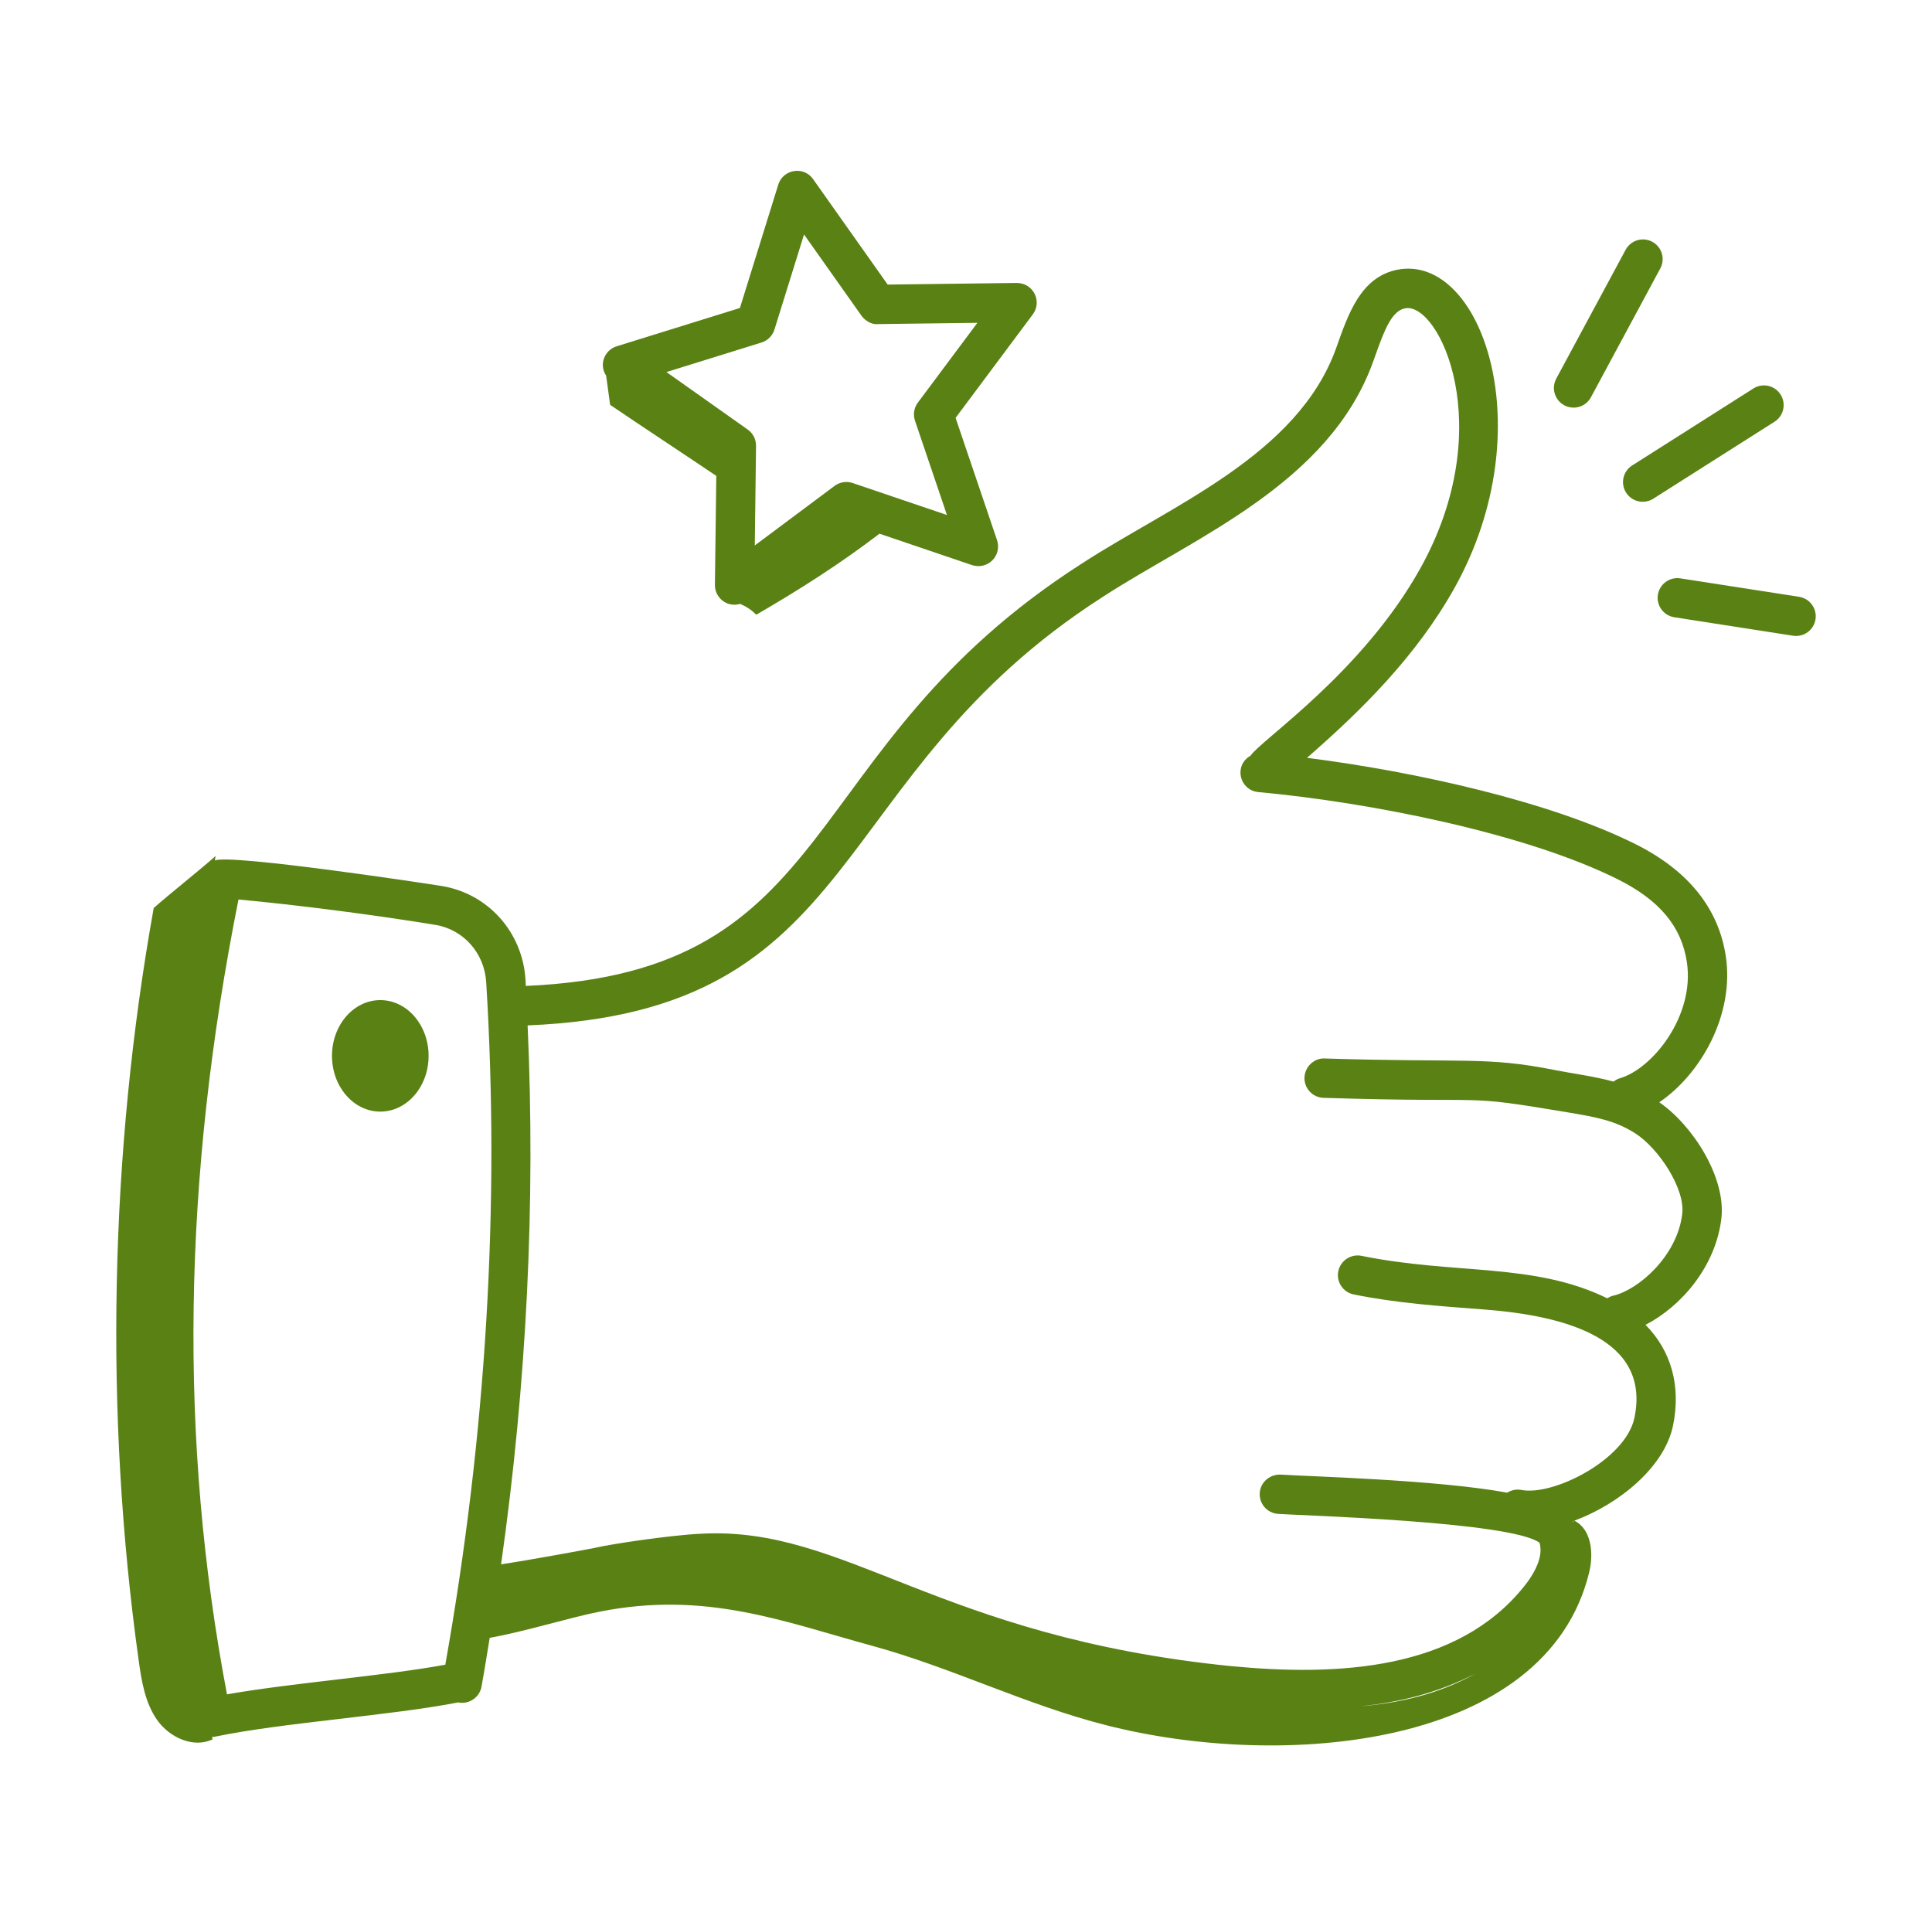<svg width="121" height="120" viewBox="0 0 121 120" fill="none" xmlns="http://www.w3.org/2000/svg">
<path d="M108.084 59.874C107.628 56.869 105.726 54.51 102.432 52.862C97.146 50.219 88.761 48.335 81.855 47.456C85.209 44.539 88.706 41.103 91.11 36.791C96.629 26.872 92.803 15.917 87.549 16.883C85.207 17.331 84.433 19.686 83.679 21.81C81.258 28.536 73.329 31.66 67.735 35.303C49.604 46.916 52.953 60.877 32.93 61.741C32.922 61.612 32.92 61.481 32.912 61.352C32.728 58.372 30.569 55.958 27.661 55.482C26.645 55.316 14.414 53.469 13.455 53.884C13.474 53.791 13.486 53.697 13.505 53.604C12.575 54.432 10.558 56.035 9.627 56.862C6.868 72.222 6.527 88.534 8.687 103.99C8.869 105.298 9.091 106.659 9.859 107.733C10.628 108.808 12.114 109.49 13.309 108.926C13.299 108.874 13.293 108.821 13.283 108.77C13.353 108.768 13.422 108.763 13.491 108.749C17.645 107.88 24.504 107.432 28.707 106.606C28.713 106.607 28.717 106.611 28.723 106.612C28.796 106.627 28.872 106.633 28.946 106.633C29.528 106.633 30.049 106.217 30.156 105.622C30.343 104.603 30.5 103.584 30.67 102.565C32.96 102.152 35.704 101.286 37.548 100.927C44.195 99.605 49.054 101.541 54.64 103.068C59.611 104.427 64.284 106.773 69.293 108.039C80.329 110.857 96.835 109.493 99.528 98.469C99.821 97.282 99.677 95.761 98.6 95.228C101.412 94.187 104.239 91.864 104.777 89.291C105.296 86.801 104.663 84.584 103.058 82.964C105.287 81.814 107.449 79.325 107.808 76.305C108.109 73.752 106.027 70.478 103.92 69.027C106.521 67.263 108.641 63.532 108.084 59.874ZM14.215 106.102C11.188 90.15 11.439 73.837 14.936 56.328C18.565 56.663 23.349 57.276 27.263 57.916C29.027 58.205 30.337 59.68 30.45 61.504C31.316 75.513 30.445 89.889 27.889 104.247C24.133 104.942 18.346 105.379 14.215 106.102ZM85.219 106.854C87.635 106.588 89.914 106.07 92.416 104.802C90.535 105.845 88.322 106.579 85.219 106.854ZM98.534 95.332C98.522 95.311 98.513 95.289 98.499 95.268C98.513 95.263 98.525 95.257 98.538 95.253C98.539 95.279 98.533 95.305 98.534 95.332ZM101.014 81.144C100.884 81.174 100.771 81.237 100.662 81.302C96.055 79.05 91.162 79.838 85.269 78.643C84.61 78.51 83.951 78.938 83.817 79.608C83.682 80.274 84.114 80.926 84.781 81.06C87.515 81.613 90.151 81.79 92.988 82.006C98.017 82.395 103.398 83.828 102.363 88.787C101.817 91.4 97.285 93.701 95.271 93.302C94.954 93.245 94.647 93.318 94.393 93.473C89.926 92.65 81.672 92.448 80.218 92.343C79.542 92.312 78.948 92.803 78.898 93.482C78.848 94.161 79.359 94.752 80.038 94.802C81.37 94.901 94.625 95.276 96.418 96.609C96.744 97.656 95.779 98.945 95.457 99.338C91.253 104.599 83.801 104.976 77.105 104.336C58.659 102.486 52.978 95.544 43.899 96.046C41.991 96.132 38.297 96.689 37.317 96.916L37.319 96.919C36.78 97.027 33.197 97.69 31.382 97.961C32.989 86.626 33.545 75.318 33.044 64.212C54.364 63.342 51.472 48.649 69.072 37.374C74.779 33.66 83.237 30.316 85.997 22.651L86.18 22.142C86.734 20.581 87.189 19.463 88.005 19.307C90.111 18.905 93.902 26.699 88.955 35.591C85.305 42.138 78.974 46.334 78.317 47.325C77.242 47.946 77.639 49.493 78.81 49.601C85.879 50.253 95.585 52.195 101.329 55.067C103.936 56.372 105.309 58.016 105.647 60.244C106.159 63.611 103.498 66.928 101.453 67.522C101.302 67.566 101.171 67.641 101.053 67.731C99.778 67.385 98.64 67.258 97.367 67.006C93.055 66.147 91.712 66.561 82.969 66.284C82.317 66.243 81.72 66.797 81.698 67.477C81.677 68.158 82.211 68.727 82.892 68.749C93.975 69.097 91.138 68.471 98.298 69.677C99.903 69.95 101.173 70.165 102.435 70.986C103.906 71.941 105.545 74.45 105.358 76.015C105.045 78.654 102.618 80.781 101.014 81.144Z" fill="#5A8114"/>
<path d="M99.639 24.878L103.983 16.81C104.305 16.211 104.082 15.463 103.482 15.141C102.881 14.817 102.135 15.044 101.812 15.642L97.468 23.709C97.146 24.309 97.369 25.056 97.969 25.379C98.57 25.702 99.316 25.476 99.639 24.878Z" fill="#5A8114"/>
<path d="M111.516 24.707C111.152 24.134 110.393 23.961 109.815 24.327L102.22 29.149C101.645 29.514 101.475 30.276 101.841 30.85C102.205 31.424 102.966 31.595 103.543 31.231L111.137 26.409C111.712 26.044 111.882 25.282 111.516 24.707Z" fill="#5A8114"/>
<path d="M112.675 37.373L105.239 36.218C104.567 36.114 103.936 36.575 103.832 37.247C103.727 37.919 104.188 38.549 104.861 38.654L112.296 39.81C112.984 39.913 113.601 39.443 113.704 38.781C113.809 38.109 113.348 37.479 112.675 37.373Z" fill="#5A8114"/>
<path d="M23.818 62.629C22.147 62.629 20.792 64.192 20.792 66.12C20.792 68.048 22.147 69.611 23.818 69.611C25.488 69.611 26.843 68.048 26.843 66.12C26.843 64.192 25.488 62.629 23.818 62.629Z" fill="#5A8114"/>
<path d="M63.68 17.718L55.595 17.821L50.925 11.219C50.33 10.374 49.039 10.603 48.742 11.565L46.341 19.287L38.621 21.686C37.877 21.918 37.489 22.802 37.963 23.53C38.046 24.137 38.129 24.744 38.212 25.352C40.396 26.835 42.664 28.318 44.861 29.801L44.774 36.624C44.763 37.417 45.517 38.062 46.354 37.816C46.73 37.975 47.079 38.201 47.362 38.496C50.02 36.96 52.64 35.289 55.081 33.421L60.88 35.389C61.323 35.535 61.816 35.424 62.148 35.093C62.48 34.761 62.594 34.269 62.444 33.825L59.848 26.168L64.683 19.688C65.28 18.888 64.736 17.73 63.68 17.718ZM57.485 25.212C57.241 25.537 57.175 25.961 57.305 26.345L59.307 32.251L53.403 30.248C53.017 30.12 52.595 30.184 52.269 30.427L47.272 34.157L47.35 27.922C47.355 27.516 47.161 27.134 46.829 26.9L41.738 23.299L47.692 21.449C48.079 21.329 48.383 21.025 48.503 20.637L50.356 14.683L53.956 19.774C54.191 20.105 54.637 20.343 54.979 20.295L61.214 20.215L57.485 25.212Z" fill="#5A8114"/>
</svg>
